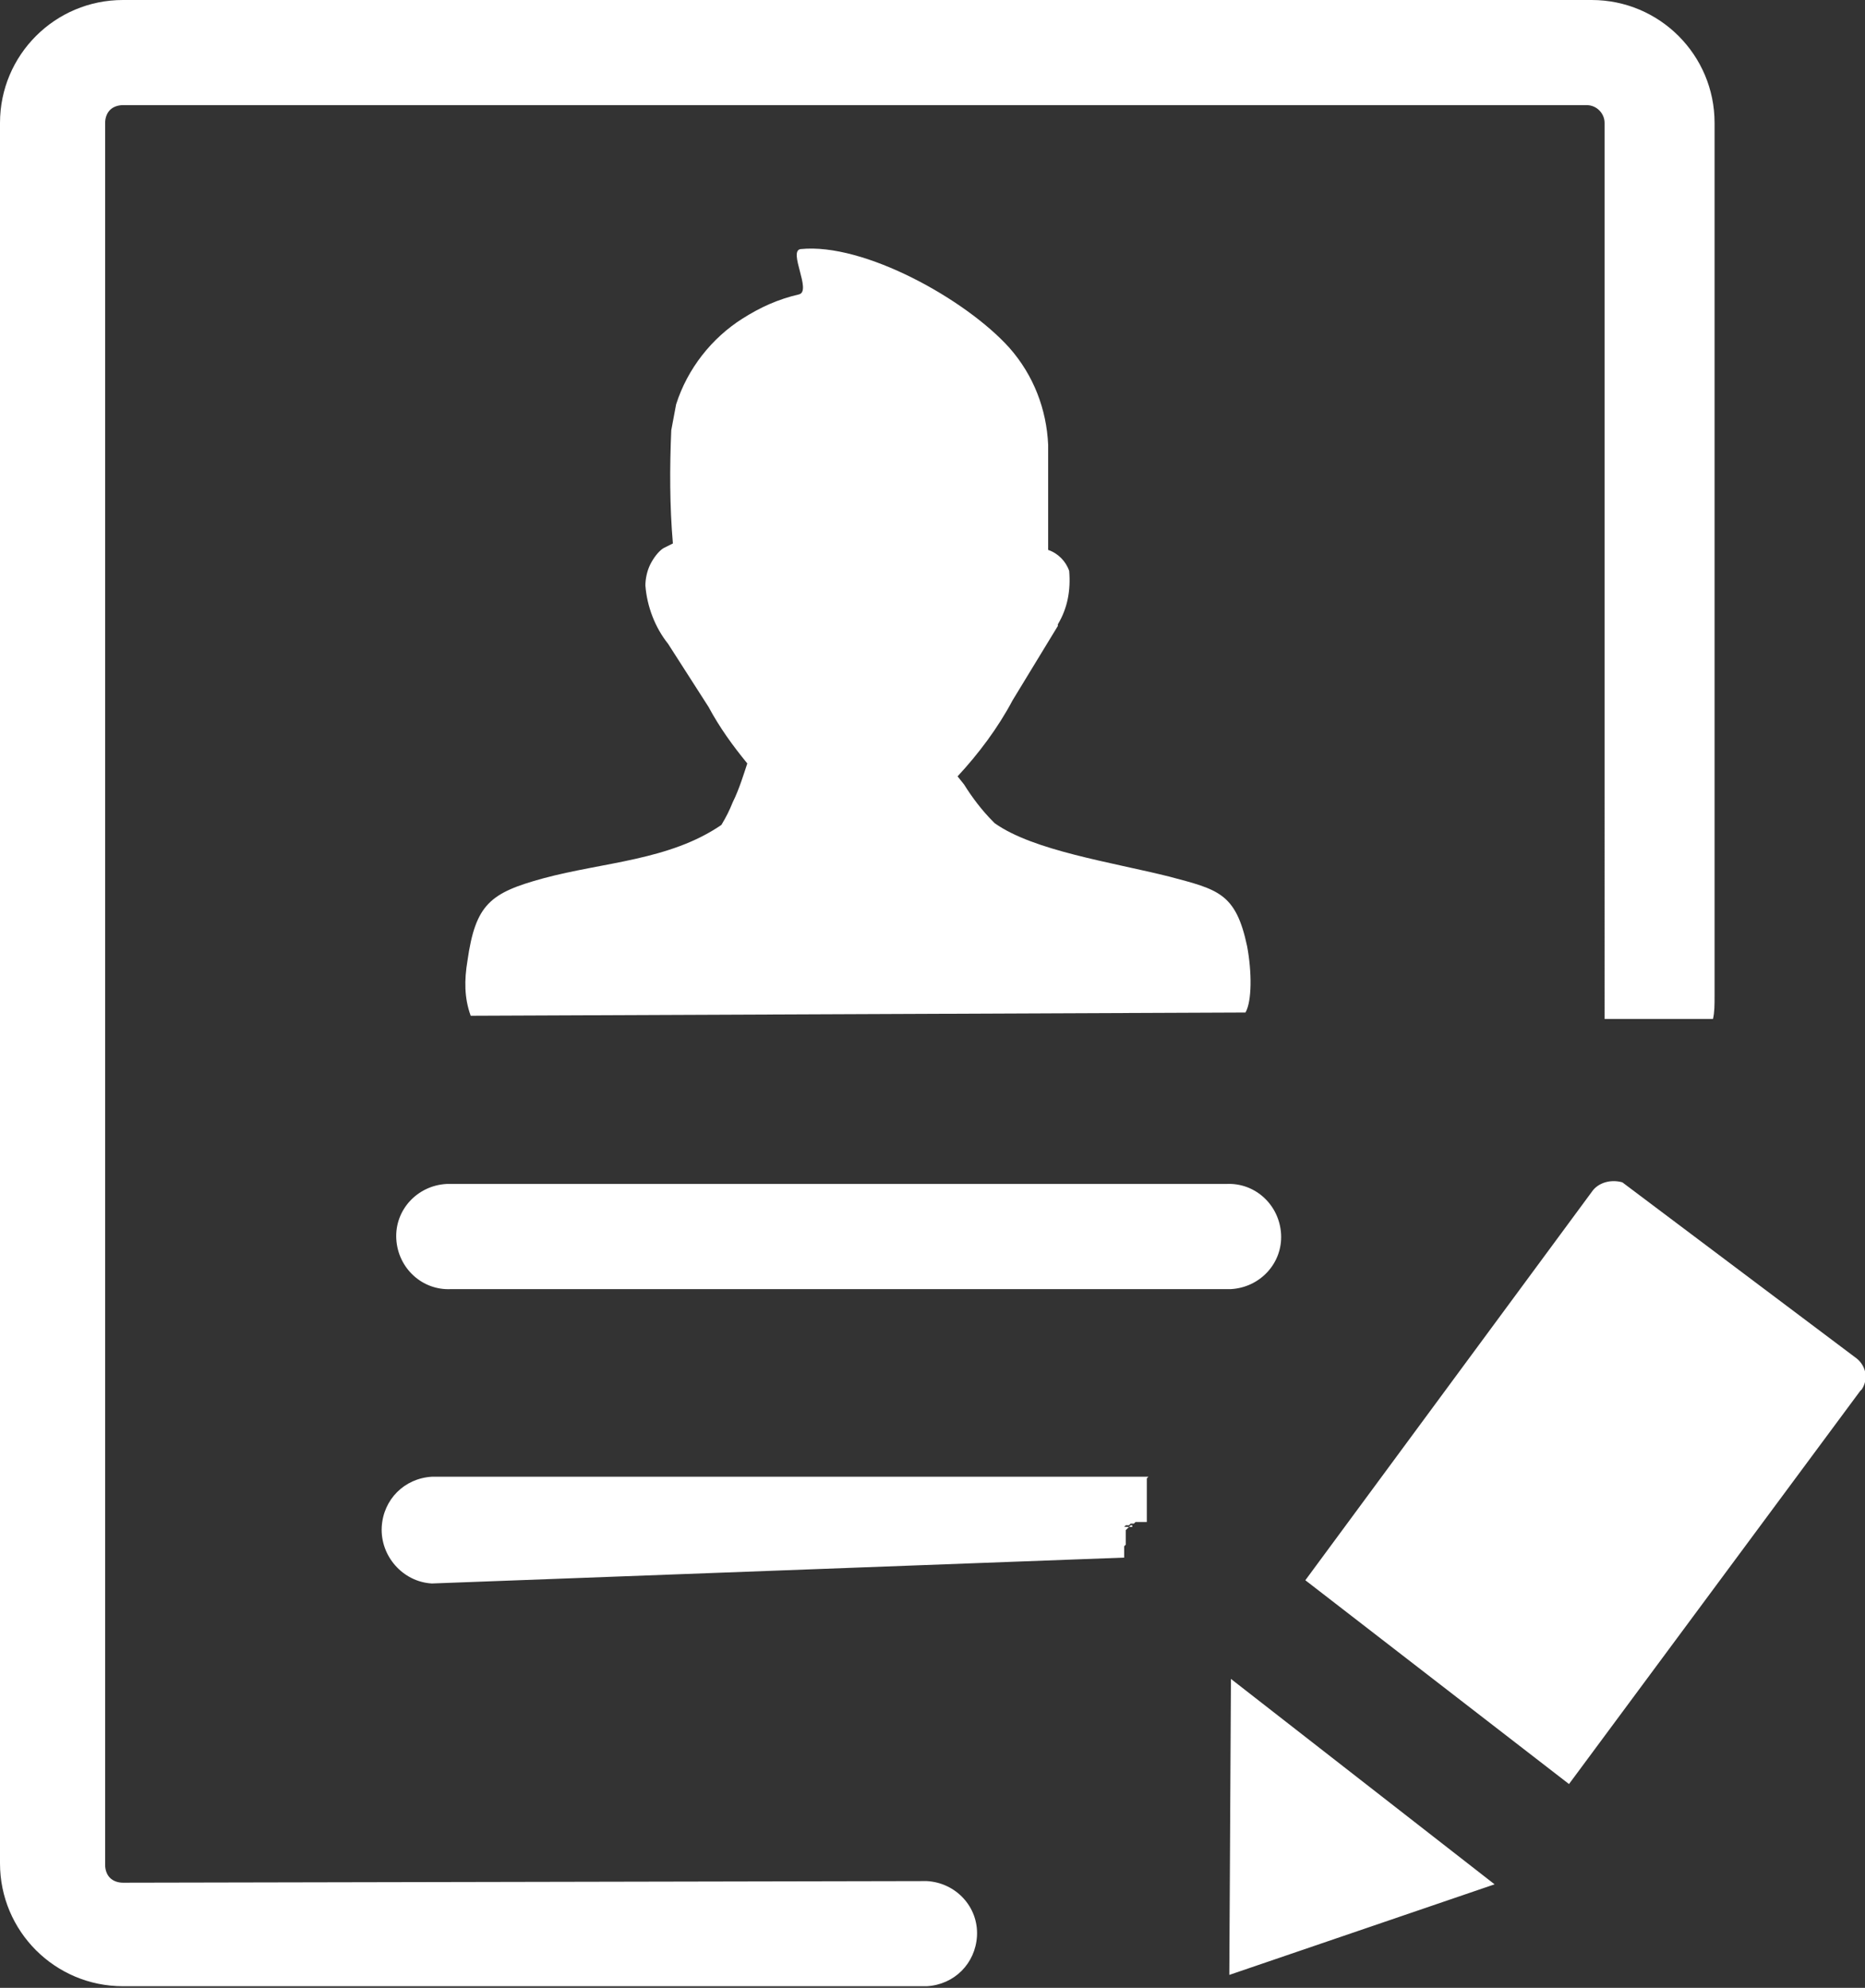 <?xml version="1.0" encoding="utf-8"?>
<!-- Generator: Adobe Illustrator 24.0.1, SVG Export Plug-In . SVG Version: 6.00 Build 0)  -->
<svg version="1.1" id="Layer_1" xmlns="http://www.w3.org/2000/svg" xmlns:xlink="http://www.w3.org/1999/xlink" x="0px" y="0px"
	 viewBox="0 0 115.3 122.9" style="enable-background:new 0 0 115.3 122.9;" xml:space="preserve">
<rect x="0" y="0" width="115.3" height="122.9" fill="#333333" stroke="none"/>
<style type="text/css">
	.st0{fill:#FFFFFF;}
</style>
<title>enrollment</title>
<path class="st0" d="M57.3,116.3c1.8,0.1,3.2,1.6,3.1,3.4c-0.1,1.7-1.4,3-3.1,3.1H7.6c-4.2,0-7.6-3.4-7.6-7.6V7.6C0,3.4,3.4,0,7.6,0
	h90.8c4.2,0,7.6,3.4,7.6,7.6l0,0v54c0,0.5,0,1-0.1,1.4h-0.7l0,0h-0.4h-0.1l0,0l0,0h-0.1h-0.1l0,0l0,0h-0.1l0,0h-0.1l0,0l0,0h-0.1
	l0,0h-0.1l0,0l0,0H104l0,0h-0.1h0.1h-0.1l0,0h-0.1l0,0l0,0h-0.1l0,0h-0.1h-0.1h-0.1l0,0h-0.1l0,0l0,0h-0.1l0,0h-0.1h-0.3h-0.1l0,0
	h-0.1h-0.1h-0.1h-3.2V7.6c0-0.6-0.5-1.1-1.1-1.1H7.6C7.3,6.5,7,6.6,6.8,6.8C6.6,7,6.5,7.3,6.5,7.6v107.7c0,0.3,0.1,0.6,0.3,0.8
	c0.2,0.2,0.5,0.3,0.8,0.3L57.3,116.3z M92.4,116.5L76,122.1l0.1-18.3L92.4,116.5L92.4,116.5z M80.7,97.7l17.7-24
	c0.4-0.6,1.2-0.8,1.9-0.6L114.8,84c0.6,0.5,0.7,1.3,0.3,1.9L115,86l-18,24.3L80.7,97.7z M29.1,62.8c-0.4-1.1-0.4-2.2-0.2-3.4
	c0.5-3.5,1.4-4.2,4.7-5.1c3.7-1,7.8-1.1,11-3.3c0.3-0.5,0.5-0.9,0.7-1.4c0.4-0.8,0.7-1.8,0.9-2.4c-0.9-1.1-1.7-2.2-2.4-3.5l-2.5-3.9
	c-0.8-1-1.3-2.3-1.4-3.6c0-0.4,0.1-0.9,0.3-1.3c0.2-0.4,0.5-0.8,0.8-1c0.2-0.1,0.4-0.2,0.6-0.3c-0.2-2.3-0.2-4.7-0.1-7
	c0.1-0.5,0.2-1.1,0.3-1.6c0.7-2.2,2.2-4.1,4.1-5.3c1.1-0.7,2.2-1.2,3.5-1.5c0.8-0.2-0.7-2.7,0.1-2.8c3.9-0.4,10.2,3.1,12.9,6.1
	c1.5,1.7,2.3,3.8,2.4,6l0,6.5l0,0c0.6,0.2,1.1,0.7,1.3,1.3c0.1,1.2-0.1,2.3-0.7,3.3l0,0v0.1l-2.8,4.6c-0.9,1.7-2.1,3.3-3.4,4.7
	l0.4,0.5c0.5,0.8,1.1,1.6,1.8,2.3c0,0,0,0,0.1,0.1c2.4,1.7,7.2,2.4,10.8,3.3c3,0.8,4.1,1,4.8,4.3c0.3,1.6,0.3,3.4-0.1,4.1L29.1,62.8
	z M26.7,97.9c-1.8-0.1-3.2-1.7-3.1-3.5c0.1-1.7,1.4-3,3.1-3.1H71l0,0l0,0l0,0l0,0l0,0l0,0l0,0l0,0l-0.1,0.1l0,0l0,0l0,0l0,0l0,0l0,0
	v0.1l0,0l0,0l0,0l0,0l0,0l0,0l0,0l0,0l0,0l0,0l0,0l0,0l0,0l0,0l0,0l0,0l0,0l0,0l0,0l0,0l0,0l0,0l0,0v0.1l0,0l0,0l0,0l0,0l0,0l0,0
	l0,0l0,0l0,0l0,0l0,0l0,0l0,0l0,0l0,0l0,0l0,0l0,0V93l0,0l0,0l0,0l0,0v0.1l0,0l0,0l0,0l0,0l0,0l0,0l0,0l0,0l0,0l0,0l0,0l0,0l0,0v0.1
	l0,0l0,0l0,0l0,0l0,0V94l0,0l0,0l0,0v0.1l0,0l0,0h-0.1h-0.1l0,0h-0.1h-0.1l0,0l0,0h-0.1l0,0l0,0h-0.1l0,0l0,0h-0.1l0,0l0,0l-0.1,0.1
	H70l0,0h-0.1l-0.1,0.1l0,0h-0.1h-0.1l0,0l0,0l-0.1,0.1l0,0l0,0H70l0,0l0,0v-0.1h-0.1l0,0l-0.1,0.1l0,0l0,0l0,0l-0.1,0.1l0,0l0,0
	l-0.1,0.1l0,0l0,0v0.1l0,0l0,0v0.1v0.1l0,0V95l0,0l0,0l-0.1,0.1v0.1l0,0h-0.1v0.1l0,0l0,0V95l0,0l0,0h0.2l0,0l0,0v0.1l0,0l0,0v0.1
	v0.1l0,0v0.1v0.1l0,0l-0.1,0.1v0.1l0,0l0,0v0.1l0,0l0,0v0.1l0,0l0,0V96l0,0l0,0v0.1v0.1l0,0v0.1L26.7,97.9z M27.9,79.7
	c-1.8,0.1-3.3-1.3-3.4-3.1s1.3-3.3,3.1-3.4c0.1,0,0.2,0,0.4,0h47.8c1.8-0.1,3.3,1.3,3.4,3.1s-1.3,3.3-3.1,3.4c-0.1,0-0.2,0-0.4,0
	H27.9z"/>
</svg>
